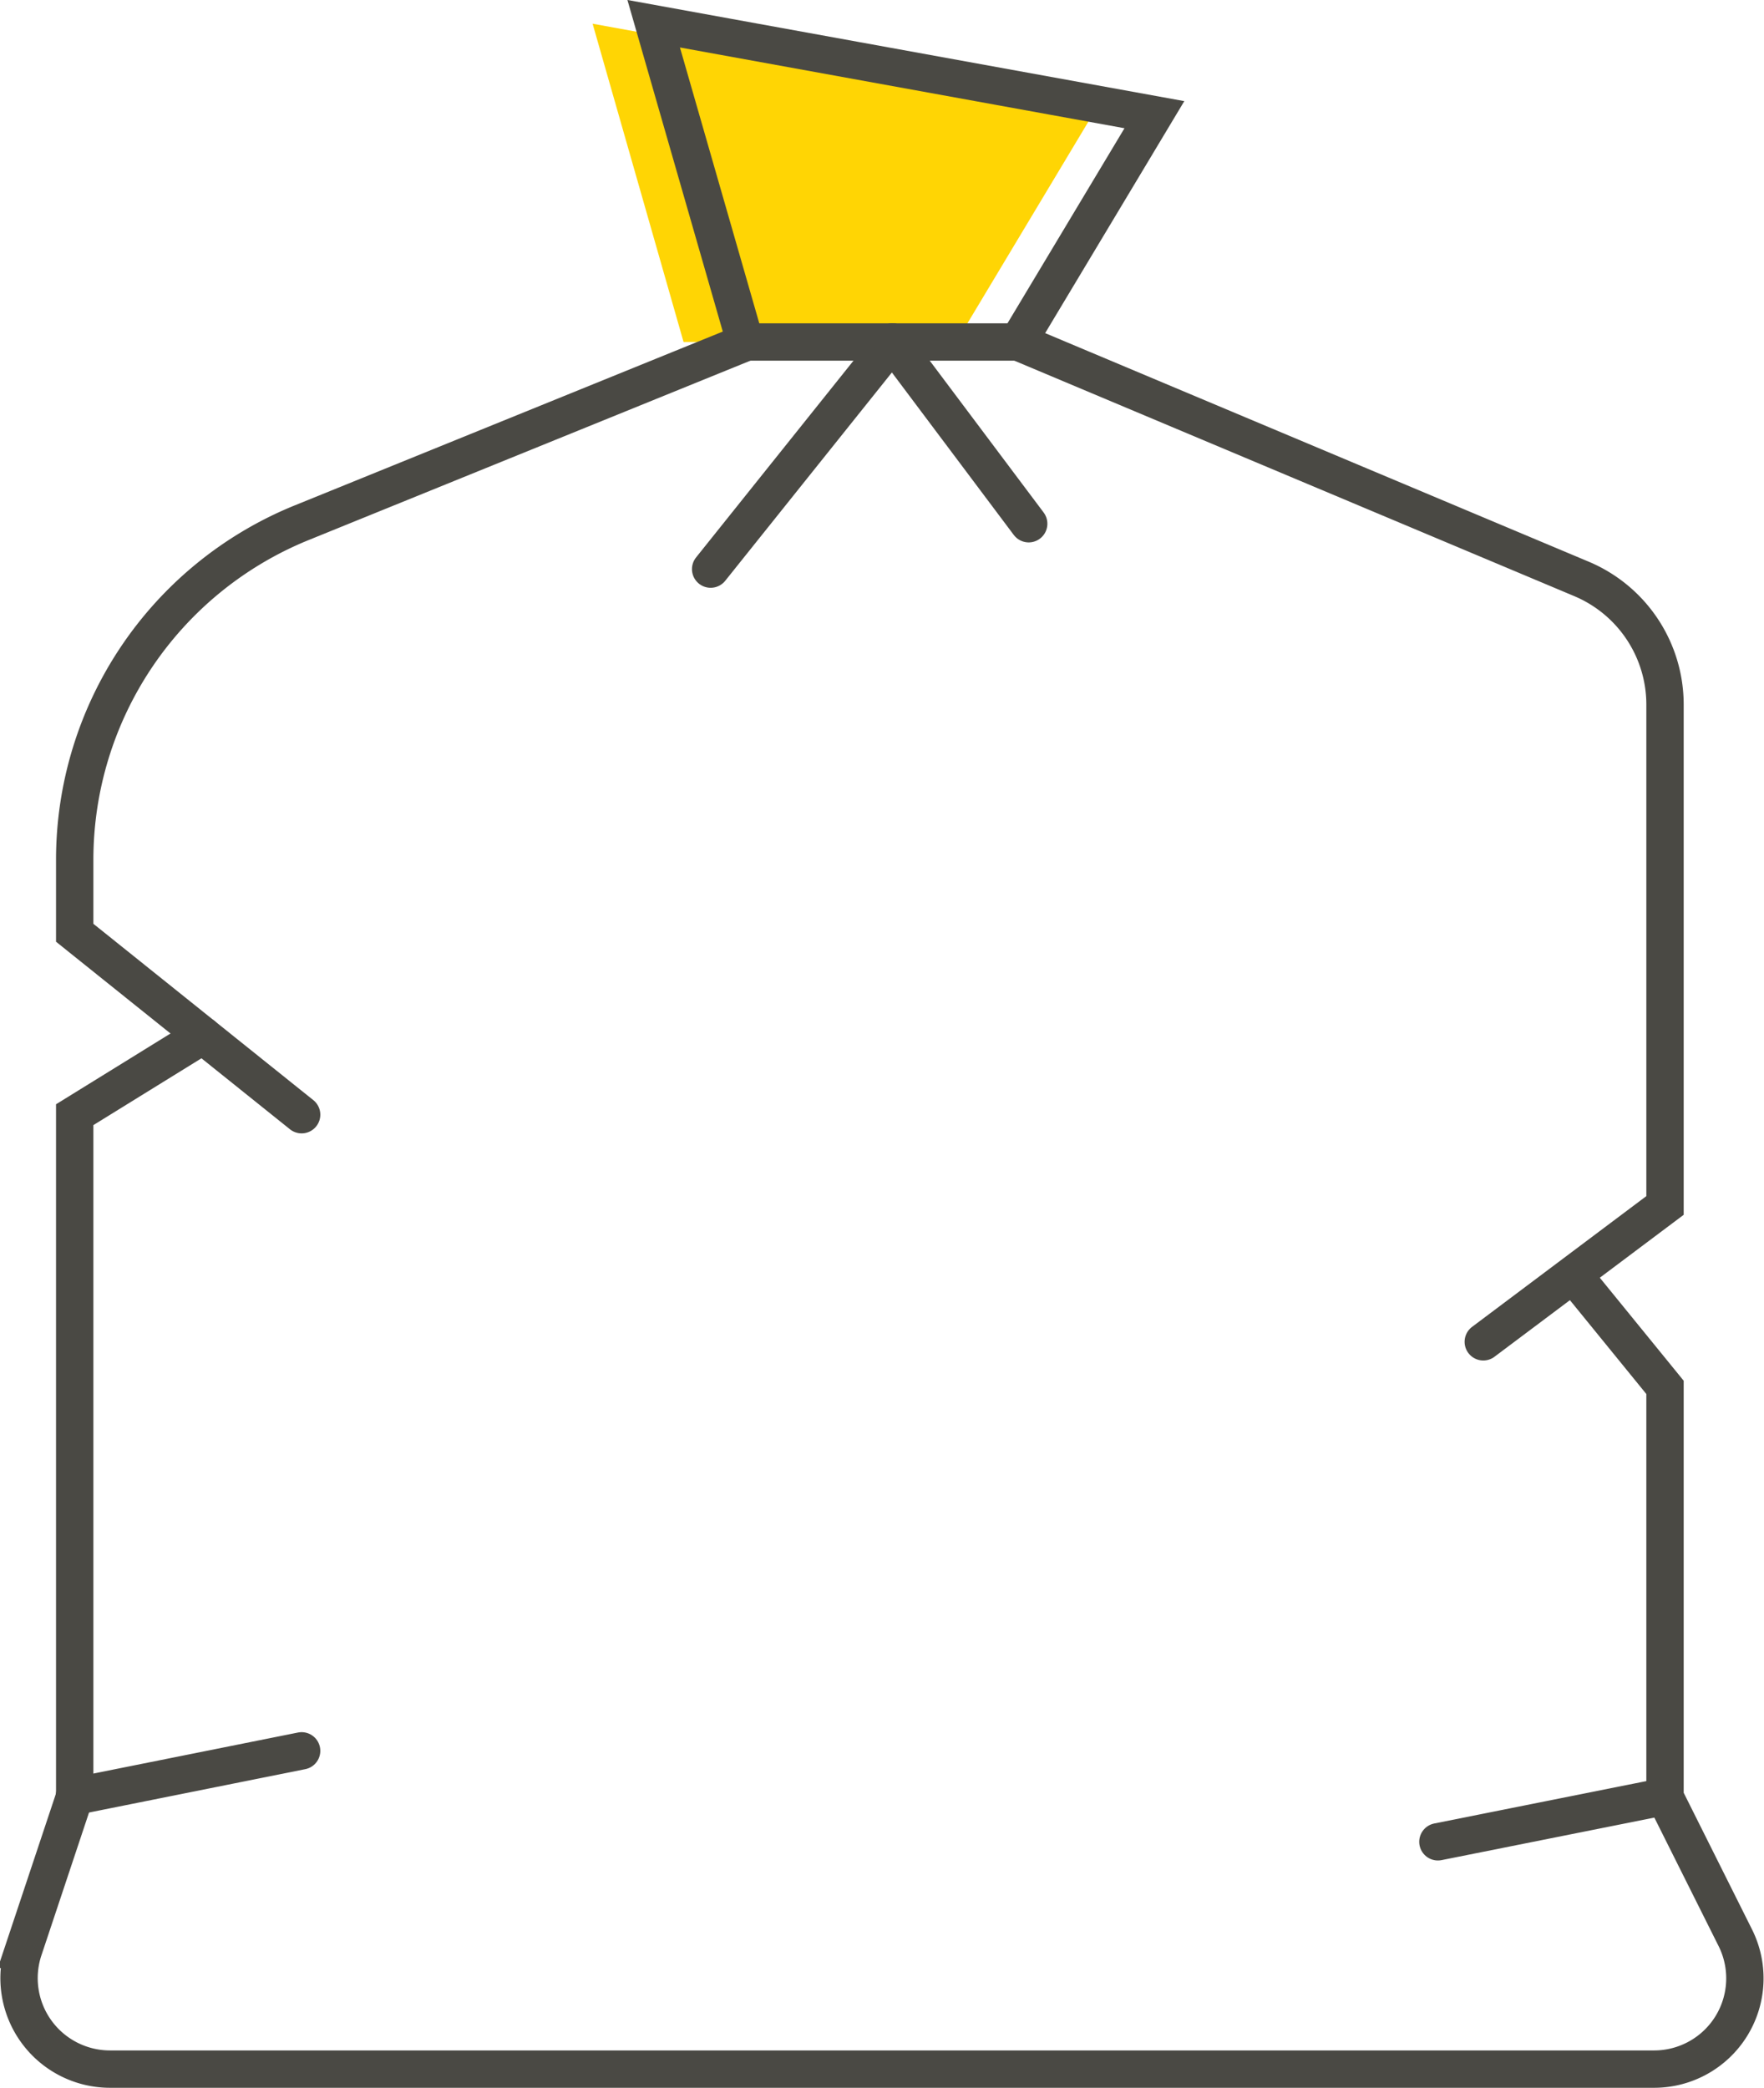 <svg xmlns="http://www.w3.org/2000/svg" viewBox="0 0 94.45 111.78"><defs><style>.cls-1{fill:#ffd504;}.cls-2{fill:none;stroke:#4a4944;stroke-linecap:round;stroke-miterlimit:10;stroke-width:2px;}</style></defs><g id="Laag_2" data-name="Laag 2"><g id="Laag_1-2" data-name="Laag 1"><polygon class="cls-1" points="51.2 18.31 58.5 6.14 31.73 1.27 36.6 18.31 51.2 18.31"/><path class="cls-2" d="M16.15,59.68,4,49.94V46A19.48,19.48,0,0,1,16.12,28l23.79-9.66L35,1.27,61.81,6.14l-7.3,12.17L84.69,31a7.3,7.3,0,0,1,4.46,6.72V64.54l-9.73,7.3"/><path class="cls-2" d="M10.86,55.44,4,59.68v36.5l-2.73,8.19a4.87,4.87,0,0,0,4.62,6.41H88.58a4.86,4.86,0,0,0,4.35-7l-3.78-7.56V74.28l-4.69-5.76"/><line class="cls-2" x1="39.91" y1="18.31" x2="54.51" y2="18.31"/><line class="cls-2" x1="3.98" y1="96.18" x2="16.15" y2="93.74"/><line class="cls-2" x1="89.15" y1="96.18" x2="76.99" y2="98.61"/><line class="cls-2" x1="38.05" y1="30.47" x2="47.78" y2="18.31"/><line class="cls-2" x1="55.08" y1="28.04" x2="47.78" y2="18.31"/></g></g></svg>